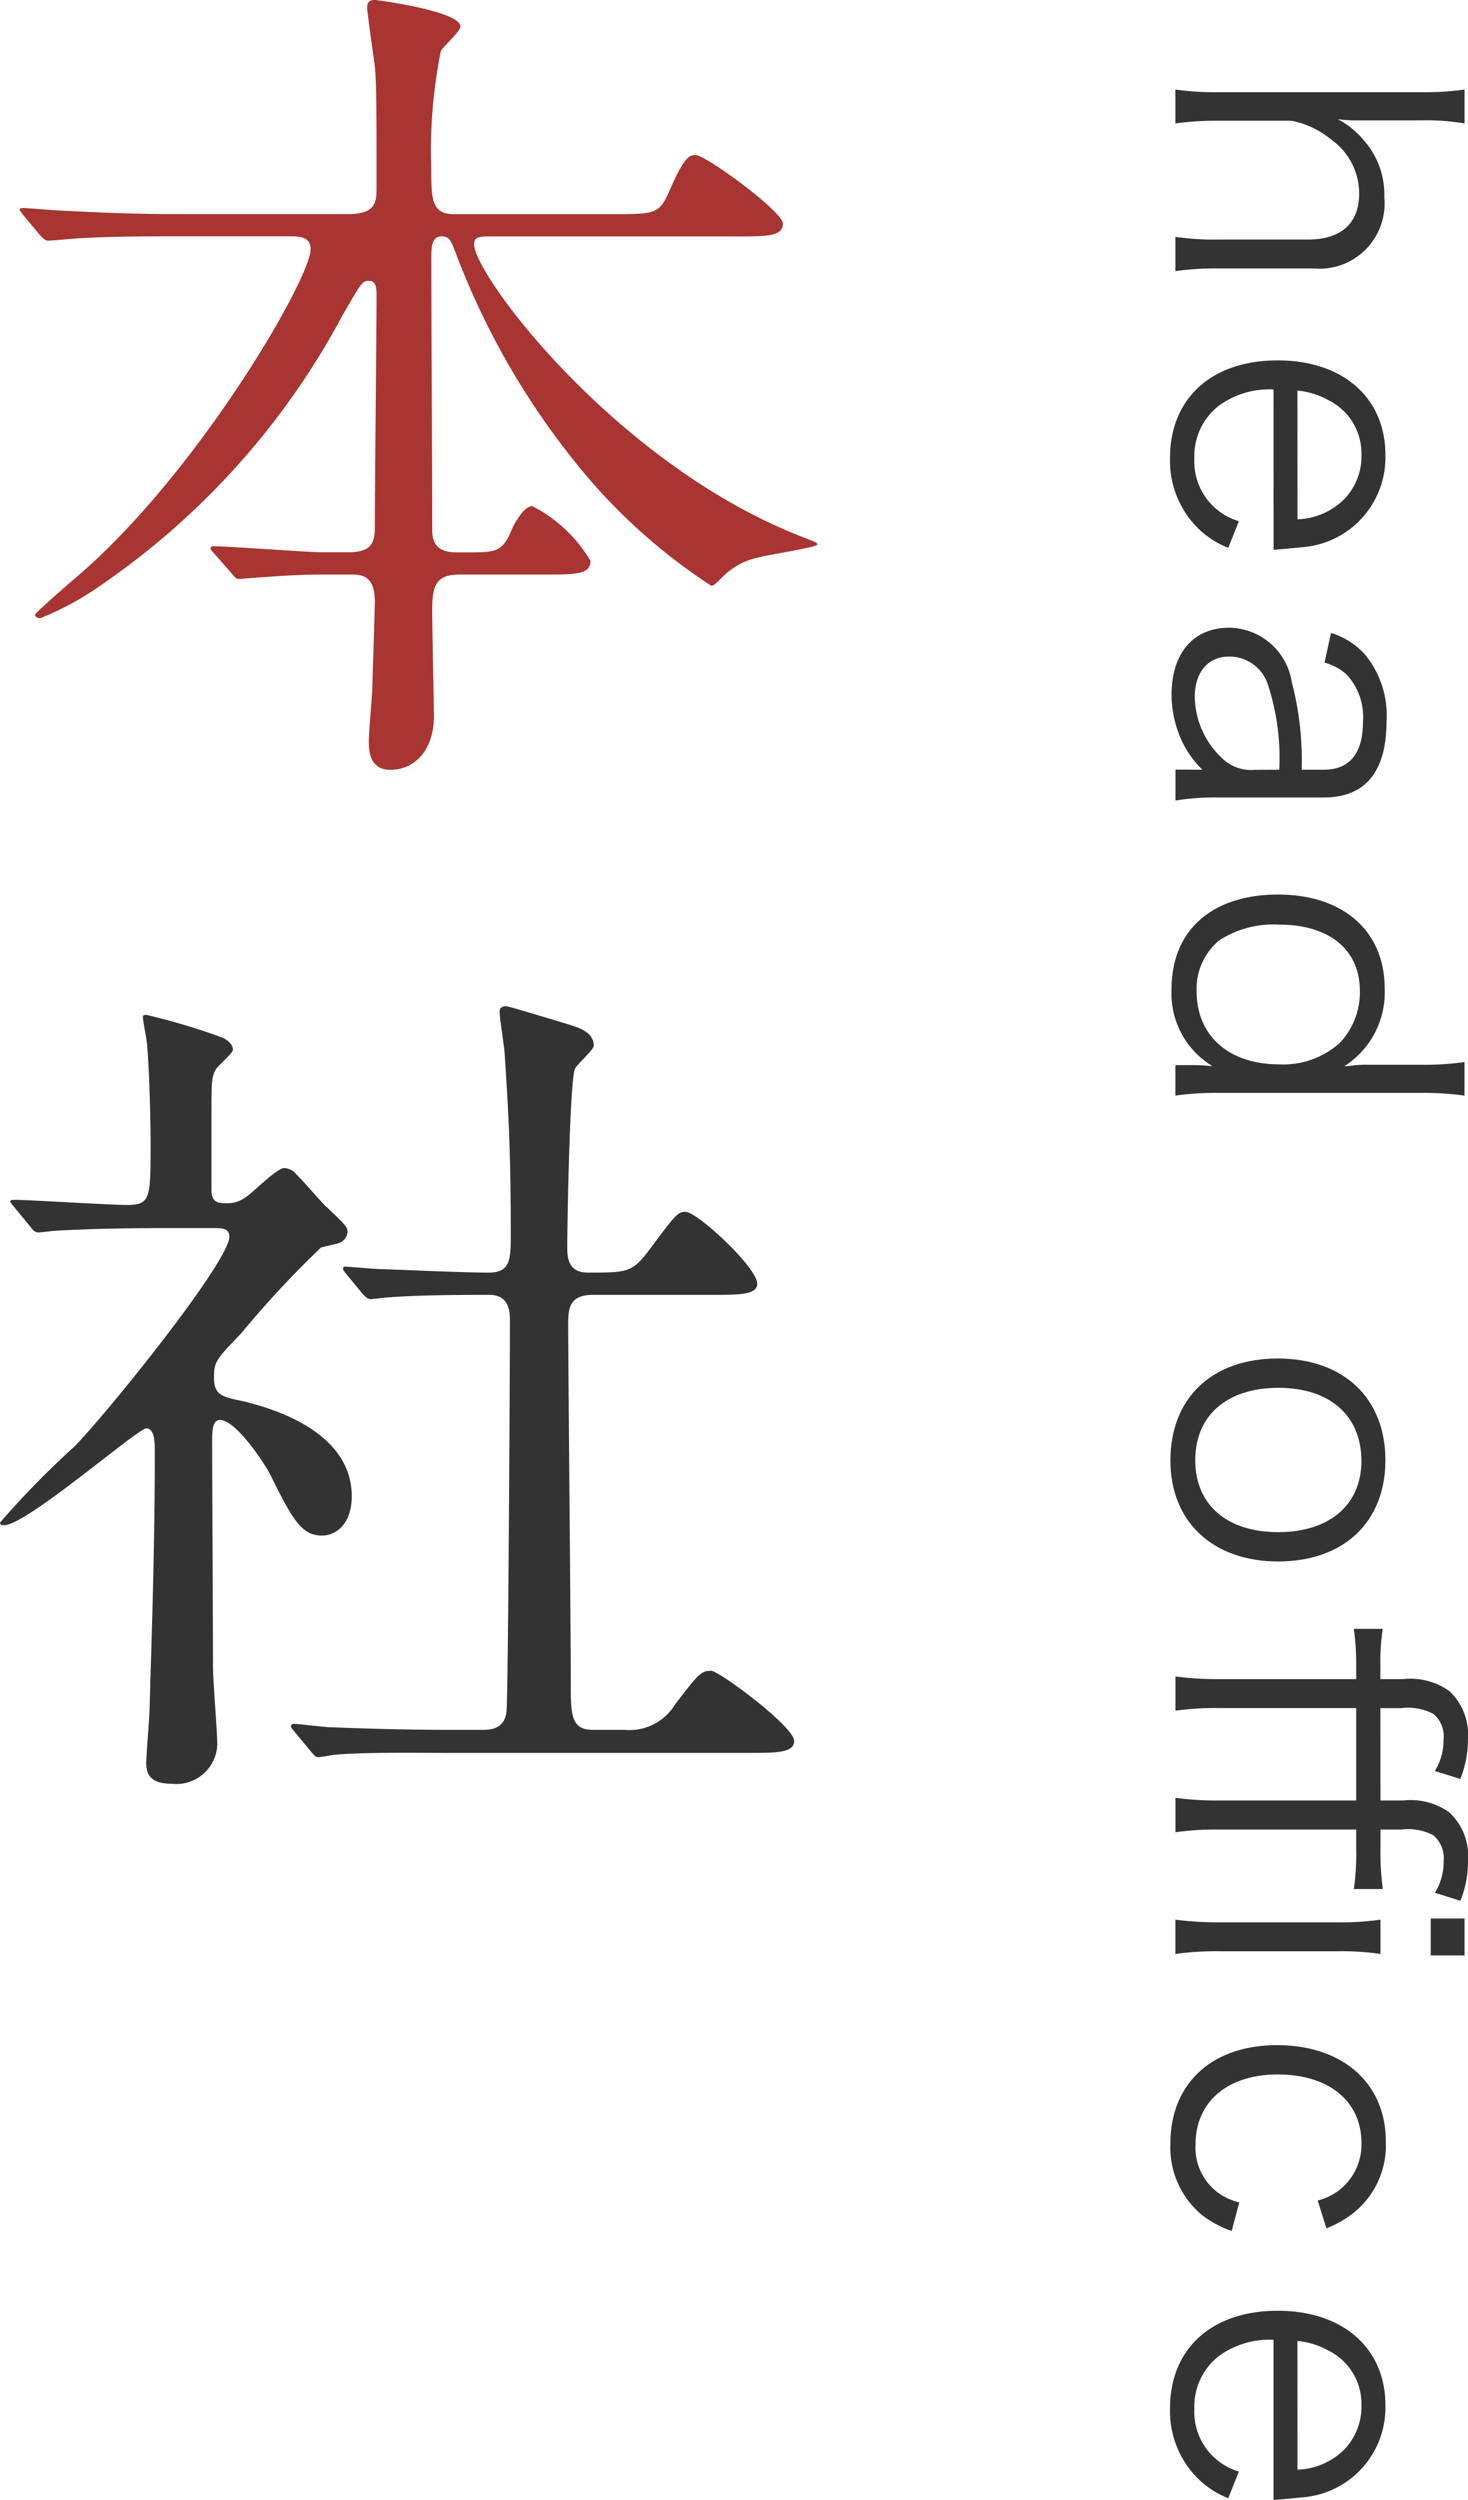<svg xmlns="http://www.w3.org/2000/svg" viewBox="0 0 61.745 105.095"><defs><style>.cls-1{fill:#333;}.cls-2{fill:#a83531;}</style></defs><g id="レイヤー_2" data-name="レイヤー 2"><g id="レイヤー_2-2" data-name="レイヤー 2"><path class="cls-1" d="M49.437,3.763a11.6,11.6,0,0,0,1.808.111h8.547A11.752,11.752,0,0,0,61.6,3.763V5.188a9.85,9.85,0,0,0-1.825-.129H57.071a5.464,5.464,0,0,1-.8-.048,3.6,3.6,0,0,1,1.087.881,3.428,3.428,0,0,1,.866,2.4,2.74,2.74,0,0,1-2.978,2.993H51.229a12.056,12.056,0,0,0-1.792.112V9.957a11.18,11.18,0,0,0,1.808.112h3.777c1.393,0,2.145-.688,2.145-1.937A2.776,2.776,0,0,0,56,5.875a3.715,3.715,0,0,0-1.682-.8H51.245a12.729,12.729,0,0,0-1.808.113Z"/><path class="cls-2" d="M19.329,24.152c-.972,0-1.151.433-1.151,1.512,0,.685.072,3.852.072,4.464,0,1.3-.721,2.231-1.836,2.231-.9,0-.9-.863-.9-1.223,0-.324.144-2.016.144-2.16.036-1.26.108-3.419.108-3.671,0-1.153-.576-1.153-1.044-1.153h-1.26c-.9,0-1.907.073-2.34.109-.18,0-.9.072-1.043.072s-.144,0-.324-.217l-.792-.9c-.036-.036-.109-.109-.109-.18s.109-.072.145-.072c.72,0,3.923.252,4.571.252h1.08c1.044,0,1.116-.468,1.116-1.116,0-1.512.072-8.244.072-9.611,0-.36,0-.684-.324-.684-.288,0-.324.108-1.079,1.4A32.051,32.051,0,0,1,4.319,24.549a12.46,12.46,0,0,1-2.628,1.439c-.071,0-.215-.036-.215-.143s1.872-1.693,2.231-2.017c4.932-4.463,9.359-12.166,9.359-13.353,0-.54-.5-.54-.9-.54H7.307c-1.008,0-2.448,0-3.78.071-.215,0-1.259.108-1.475.108-.109,0-.145,0-.361-.216L.972,9.034C.9,8.927.828,8.854.828,8.818c0-.072.108-.072.144-.072.252,0,1.4.108,1.656.108C4.68,8.963,6.011,9,7.487,9H14.65c1.188,0,1.188-.539,1.188-1.151,0-3.1,0-4.284-.072-5.076C15.729,2.52,15.442.5,15.442.323c0-.323.216-.323.324-.323s3.6.468,3.6,1.115c0,.216-.756.864-.827,1.044a21.259,21.259,0,0,0-.4,4.9c0,1.259,0,1.943.935,1.943h6.732c1.656,0,1.908,0,2.3-.863.649-1.512.865-1.62,1.153-1.62.431,0,3.671,2.376,3.671,2.88,0,.54-.684.54-1.944.54H20.661c-.468,0-.72,0-.72.323,0,1.3,5.868,9.107,13.535,12.2.792.324.9.324.9.432s-2.088.431-2.484.54a3,3,0,0,0-1.512.828c-.288.288-.359.359-.468.359a24.188,24.188,0,0,1-5.327-4.715,32.137,32.137,0,0,1-5.436-9.323c-.179-.468-.252-.647-.576-.647-.431,0-.431.5-.431.9,0,3.132.036,8.171.036,11.339,0,.4,0,1.044,1.008,1.044h.647c1.116,0,1.332-.072,1.729-1.044.143-.288.5-.9.827-.9a6.054,6.054,0,0,1,2.448,2.3c0,.576-.612.576-1.944.576Z"/><path class="cls-1" d="M.612,50.759c-.144-.18-.18-.216-.18-.252,0-.071.108-.071.144-.071.684,0,3.995.215,4.751.215,1.008,0,1.008-.252,1.008-2.664,0-.54-.036-2.664-.144-4.031,0-.18-.18-1.008-.18-1.224,0-.072.108-.072.144-.072a27.734,27.734,0,0,1,3.24.972c.18.108.4.252.4.5,0,.144-.648.683-.721.828-.179.324-.179.5-.179,2.015V50c0,.5.215.576.576.576a1.282,1.282,0,0,0,.864-.252c.252-.144,1.3-1.223,1.619-1.223a.678.678,0,0,1,.5.251c.433.432,1.189,1.333,1.3,1.4.792.756.864.828.864,1.044a.541.541,0,0,1-.4.468c-.108.036-.612.144-.72.18a41.437,41.437,0,0,0-3.348,3.6C9.106,57.13,9,57.238,9,57.886c0,.756.324.828,1.188,1.008,1.223.288,4.607,1.26,4.607,4,0,1.115-.611,1.655-1.26,1.655-.864,0-1.26-.72-2.2-2.627-.217-.4-1.4-2.232-2.088-2.232-.324,0-.324.5-.324.936,0,1.367.036,8.026.036,9.5,0,.468.18,2.7.18,3.2a1.718,1.718,0,0,1-1.908,1.656c-.864,0-1.08-.36-1.08-.864,0-.36.144-2.016.144-2.412.072-2.663.216-6.407.216-10.654,0-.4,0-1.008-.36-1.008S1.116,64.113.18,64.113c-.072,0-.18,0-.18-.108a36.371,36.371,0,0,1,3.132-3.2c1.439-1.476,6.514-7.776,6.514-8.82,0-.323-.251-.359-.576-.359H6.551c-1.4,0-2.915.036-4.175.107-.108,0-.648.073-.756.073-.144,0-.217-.073-.324-.216ZM12.383,72.788c-.145-.18-.145-.18-.145-.216a.116.116,0,0,1,.109-.108c.215,0,1.331.144,1.584.144,1.043.037,2.915.108,4.93.108h1.4c.323,0,.971,0,1.044-.791.071-.649.143-14.507.143-16.378,0-.36,0-1.116-.864-1.116-.9,0-2.987,0-4.247.107-.109,0-.613.072-.756.072-.108,0-.18-.072-.324-.215l-.684-.829c-.143-.179-.143-.179-.143-.252s.071-.071.107-.071,1.332.108,1.512.108c.36,0,3.275.144,4.5.144.863,0,.935-.469.935-1.476,0-3.312-.072-4.931-.252-7.631,0-.288-.216-1.548-.216-1.836,0-.18.073-.252.289-.252.107,0,2.339.684,2.591.756.324.108,1.079.288,1.079.9,0,.18-.719.792-.792.972-.215.5-.323,6.479-.323,7.451,0,.432,0,1.116.864,1.116,1.692,0,1.872,0,2.627-1.009,1.044-1.4,1.153-1.547,1.476-1.547.5,0,3.023,2.339,3.023,3.024,0,.468-.755.468-1.907.468h-5c-.971,0-1.043.54-1.043,1.187,0,2.16.108,12.707.108,15.118,0,1.332,0,1.98.935,1.98h1.332A2.237,2.237,0,0,0,28.4,71.637c.972-1.26,1.08-1.405,1.512-1.405.324,0,3.491,2.34,3.491,2.953,0,.5-.756.5-1.943.5H18.682c-.865,0-3.276-.036-4.536.072-.108,0-.648.108-.755.108s-.181-.072-.325-.252Z"/><path class="cls-1" d="M53.565,16.371a3.625,3.625,0,0,0-2.24.64,2.677,2.677,0,0,0-1.089,2.257,2.616,2.616,0,0,0,1.872,2.641l-.447,1.12a3.794,3.794,0,0,1-1.329-.88,4,4,0,0,1-1.12-2.9c0-2.513,1.761-4.1,4.529-4.1,2.738,0,4.53,1.569,4.53,3.97A3.784,3.784,0,0,1,54.8,23c-.176.017-.8.08-1.233.112Zm1.008,5.458a2.922,2.922,0,0,0,1.97-.849,2.6,2.6,0,0,0,.72-1.888,2.5,2.5,0,0,0-1.393-2.273,3.342,3.342,0,0,0-1.3-.4Z"/><path class="cls-1" d="M50.22,44.773a7.111,7.111,0,0,1,.785.048,3.568,3.568,0,0,1-1.729-3.249c0-2.465,1.7-3.969,4.482-3.969,2.737,0,4.481,1.536,4.481,3.937a3.673,3.673,0,0,1-1.7,3.281l.239-.015a4.865,4.865,0,0,1,.85-.048h2.144a12.544,12.544,0,0,0,1.825-.112v1.408a13.07,13.07,0,0,0-1.809-.113H51.276a12.431,12.431,0,0,0-1.839.113V44.773Zm3.57-5.906a4.191,4.191,0,0,0-2.5.656,2.649,2.649,0,0,0-.96,2.145c0,1.873,1.36,3.073,3.474,3.073a3.543,3.543,0,0,0,2.545-.9,3.083,3.083,0,0,0,.848-2.177C57.2,39.924,55.919,38.867,53.79,38.867Z"/><path class="cls-1" d="M53.741,57.106c2.77,0,4.53,1.665,4.53,4.274s-1.76,4.258-4.513,4.258c-2.737,0-4.53-1.664-4.53-4.242C49.228,58.771,50.973,57.106,53.741,57.106Zm.032,1.233c-2.176,0-3.5,1.169-3.5,3.041s1.328,3.025,3.489,3.025,3.5-1.152,3.5-2.993C57.263,59.508,55.935,58.339,53.773,58.339Z"/><path class="cls-1" d="M58.063,75.685h.945a2.824,2.824,0,0,1,1.952.5,2.5,2.5,0,0,1,.785,2.016,4.387,4.387,0,0,1-.32,1.7l-1.072-.336a2.46,2.46,0,0,0,.367-1.329,1.26,1.26,0,0,0-.432-1.088,2.288,2.288,0,0,0-1.344-.241h-.881v.8a11.267,11.267,0,0,0,.1,1.7H56.942a10.187,10.187,0,0,0,.1-1.7v-.8h-5.81a11.9,11.9,0,0,0-1.792.113V75.573a12.884,12.884,0,0,0,1.808.112h5.794V71.8h-5.81a11.923,11.923,0,0,0-1.792.111v-1.44a12.884,12.884,0,0,0,1.808.112h5.794v-.656a10.278,10.278,0,0,0-.1-1.457h1.217a9.072,9.072,0,0,0-.1,1.457v.656h.945a2.83,2.83,0,0,1,1.952.5,2.486,2.486,0,0,1,.785,2.017,4.356,4.356,0,0,1-.32,1.68l-1.072-.335a2.425,2.425,0,0,0,.367-1.329,1.212,1.212,0,0,0-.432-1.073,2.292,2.292,0,0,0-1.344-.239h-.881Zm0,6.451a11.438,11.438,0,0,0-1.808-.113h-5.01a12.58,12.58,0,0,0-1.808.113V80.695a13.863,13.863,0,0,0,1.808.112h5.01a11.742,11.742,0,0,0,1.808-.112ZM61.6,82.2H60.177V80.647H61.6Z"/><path class="cls-1" d="M55.423,92.5a2.416,2.416,0,0,0,1.84-2.417c0-1.761-1.376-2.881-3.522-2.881-2.112,0-3.457,1.152-3.457,2.945a2.364,2.364,0,0,0,1.025,2.081,2.554,2.554,0,0,0,.816.352l-.32,1.2a4.435,4.435,0,0,1-1.233-.656A3.69,3.69,0,0,1,49.228,90.1c0-2.514,1.745-4.13,4.482-4.13,2.769,0,4.578,1.6,4.578,4.049a3.627,3.627,0,0,1-1.473,3.089,4.276,4.276,0,0,1-1.025.561Z"/><path class="cls-1" d="M53.565,98.356a3.625,3.625,0,0,0-2.24.64,2.678,2.678,0,0,0-1.089,2.257,2.617,2.617,0,0,0,1.872,2.642l-.447,1.12a3.821,3.821,0,0,1-1.329-.88,4,4,0,0,1-1.12-2.9c0-2.512,1.761-4.1,4.529-4.1,2.738,0,4.53,1.568,4.53,3.969a3.783,3.783,0,0,1-3.473,3.873c-.176.017-.8.08-1.233.113Zm1.008,5.458a2.917,2.917,0,0,0,1.97-.848,2.6,2.6,0,0,0,.72-1.889,2.5,2.5,0,0,0-1.393-2.272,3.324,3.324,0,0,0-1.3-.4Z"/><path class="cls-1" d="M50.572,32.356a4.184,4.184,0,0,1-.976-1.472,4.724,4.724,0,0,1-.32-1.665c0-1.761.912-2.833,2.433-2.833a2.7,2.7,0,0,1,2.625,2.289,13.072,13.072,0,0,1,.416,3.681h.929c1.088,0,1.648-.688,1.648-2.016a2.629,2.629,0,0,0-.688-1.986,2.265,2.265,0,0,0-.929-.5l.272-1.248a3.159,3.159,0,0,1,1.425.9,4.032,4.032,0,0,1,.912,2.817c0,2.114-.9,3.2-2.625,3.2H51.2a10.312,10.312,0,0,0-1.759.128v-1.3Zm3.234,0a9.865,9.865,0,0,0-.465-3.538A1.7,1.7,0,0,0,51.692,27.6c-.88,0-1.439.656-1.439,1.7a3.615,3.615,0,0,0,1.136,2.561,1.74,1.74,0,0,0,1.376.5Z"/></g></g></svg>